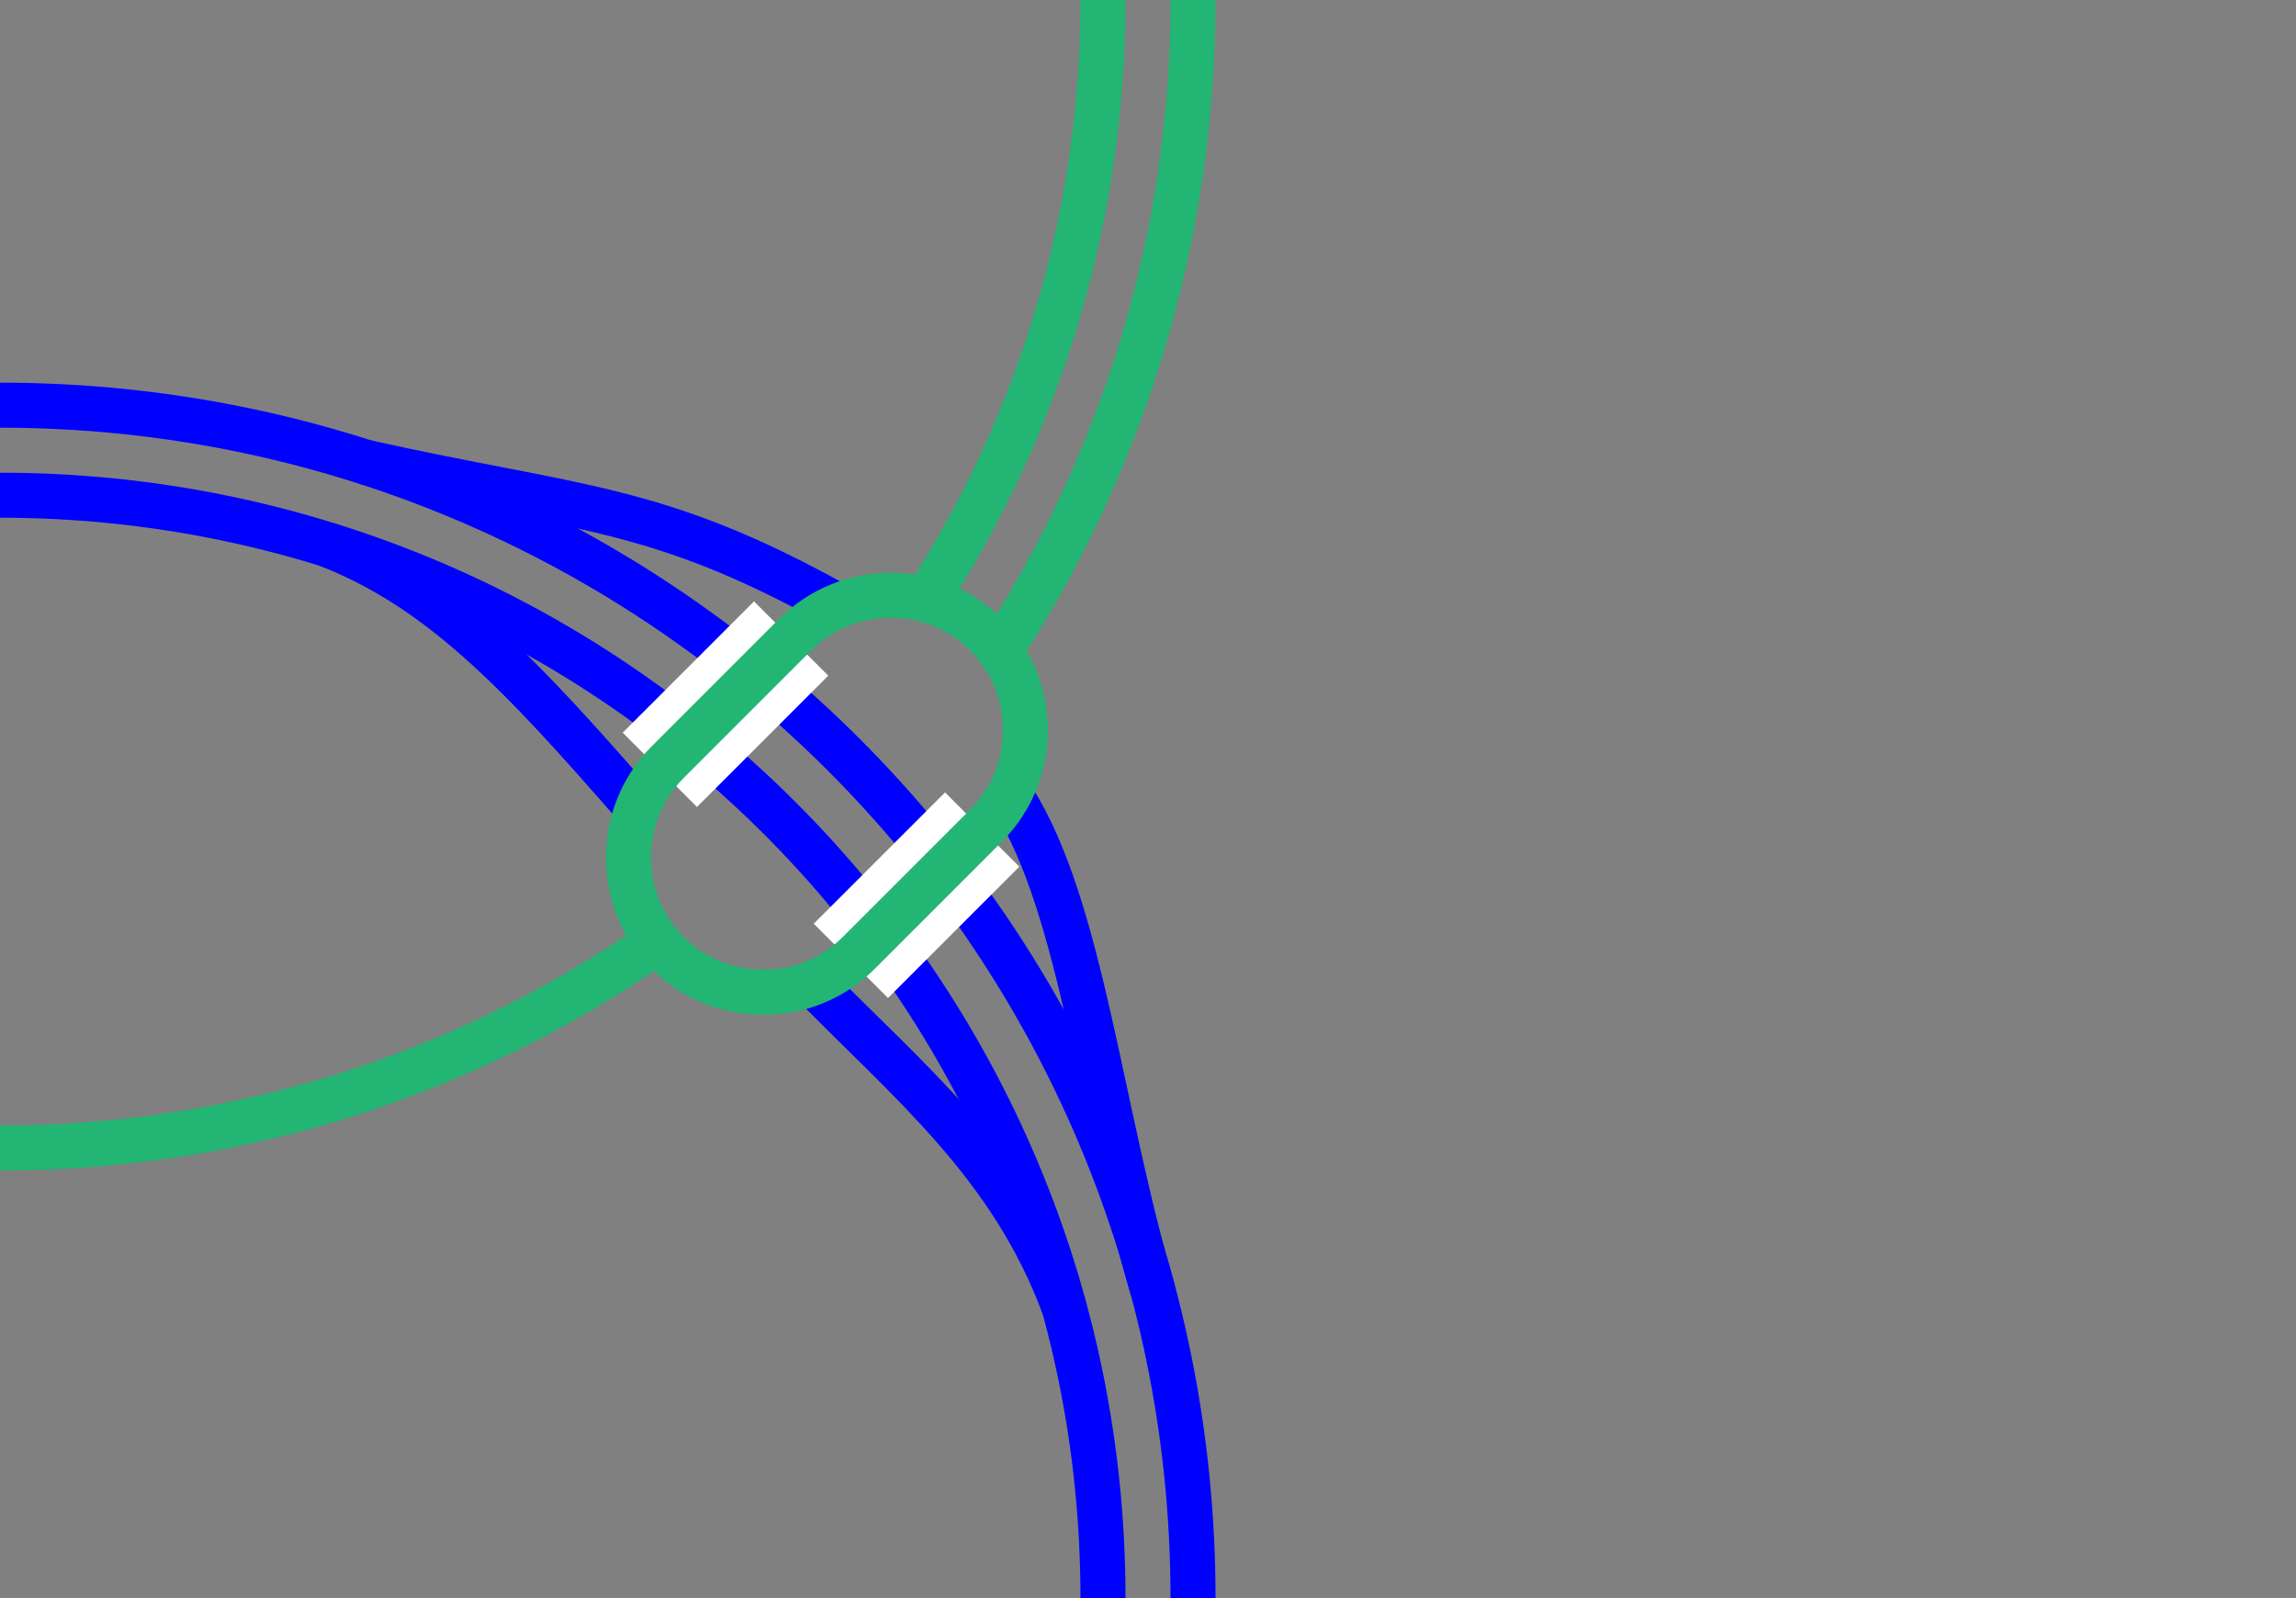 <svg viewBox="0 0 153 106.5" xmlns="http://www.w3.org/2000/svg"><rect x="0" y="0" width="153" height="106.5" fill="#808080" stroke="none"/><g fill="none"><path d="m54.04 65.42c6.5 6.65 13.37 12.16 16.87 21.69" stroke="#00f" stroke-miterlimit="10" stroke-width="3"/><path d="m67.5 53.25c4.6 7.26 5.83 21.01 9.34 32.78" stroke="#00f" stroke-miterlimit="10" stroke-width="3"/><path d="m55.63 40.26c-11.99-6.64-17.12-6.31-31.28-9.46" stroke="#00f" stroke-miterlimit="10" stroke-width="3"/><path d="m42.48 53.86c-7.8-8.96-13.13-14.65-20.73-17.59" stroke="#00f" stroke-miterlimit="10" stroke-width="3"/><path d="m0 67.46h3v3h-3z"/><path d="m150 67.54h3v3h-3z"/><path d="m73.5 106.5c0-40.59-32.91-73.5-73.5-73.5" stroke="#00f" stroke-miterlimit="10" stroke-width="3"/><path d="m79.5 106.5c0-43.91-35.59-79.5-79.5-79.5" stroke="#00f" stroke-miterlimit="10" stroke-width="3"/><path d="m52.72 42.55-8.75 8.75" stroke="#fff" stroke-miterlimit="10" stroke-width="7"/><path d="m56.7 64.03 8.75-8.75" stroke="#fff" stroke-miterlimit="10" stroke-width="7"/><path d="m61.5 40.26c7.59-11.57 12-25.4 12-40.26" stroke="#22b573" stroke-miterlimit="10" stroke-width="3"/><path d="m66.55 43.5c8.19-12.5 12.95-27.44 12.95-43.5" stroke="#22b573" stroke-miterlimit="10" stroke-width="3"/><path d="m0 76.5c16.16 0 31.15-5.01 43.5-13.56" stroke="#22b573" stroke-miterlimit="10" stroke-width="3"/></g><path d="m59.35 41.17c2.01 0 3.89.78 5.3 2.18 1.41 1.41 2.18 3.29 2.18 5.3s-.78 3.89-2.18 5.3l-8.49 8.49c-1.41 1.41-3.29 2.18-5.3 2.18s-3.89-.78-5.3-2.18c-1.41-1.41-2.18-3.29-2.18-5.3s.78-3.89 2.18-5.3l8.49-8.49c1.41-1.41 3.29-2.18 5.3-2.18m0-3c-2.69 0-5.38 1.02-7.42 3.06l-8.49 8.49c-4.08 4.08-4.08 10.77 0 14.85 2.04 2.04 4.73 3.06 7.42 3.06s5.38-1.02 7.42-3.06l8.49-8.49c4.08-4.08 4.08-10.77 0-14.85-2.04-2.04-4.73-3.06-7.42-3.06z" fill="#22b573"/></svg>